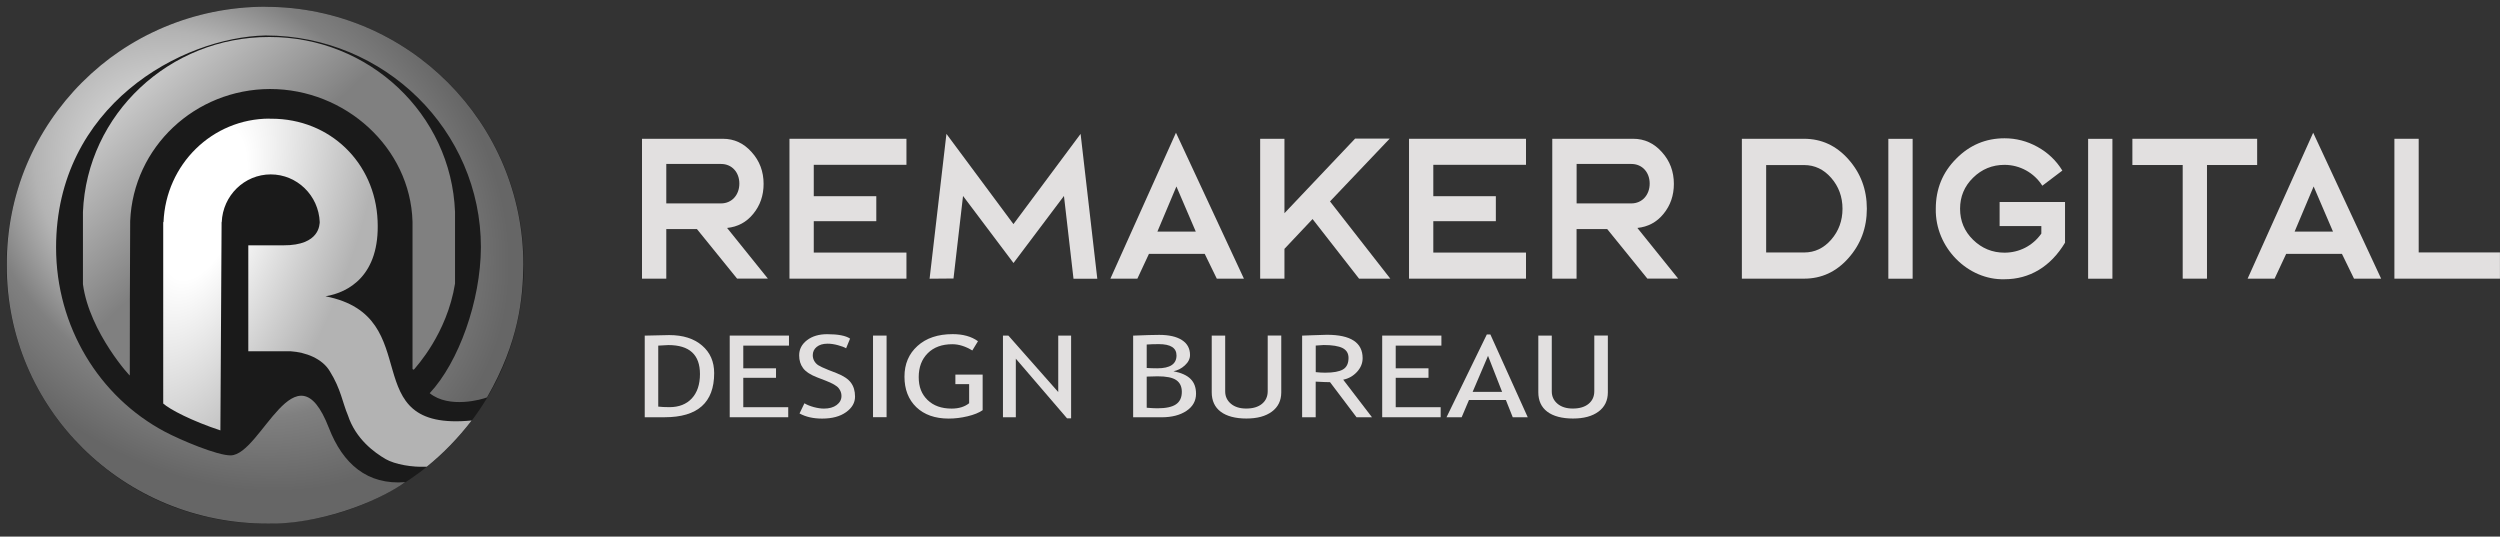 <?xml version="1.0" encoding="UTF-8"?>
<svg xmlns="http://www.w3.org/2000/svg" xmlns:xlink="http://www.w3.org/1999/xlink" id="Layer_2" data-name="Layer 2" viewBox="0 0 503.31 108.03">
  <rect x="0" y="0" width="503.31" height="108.03" fill="#333333" stroke="none"/>
  <defs>
    <style>
      .cls-1 {
        clip-path: url(#clippath-6);
      }

      .cls-2 {
        clip-path: url(#clippath-7);
      }

      .cls-3 {
        clip-path: url(#clippath-4);
      }

      .cls-4 {
        clip-path: url(#clippath-9);
      }

      .cls-5, .cls-6 {
        fill: none;
      }

      .cls-7 {
        fill: url(#radial-gradient);
      }

      .cls-8 {
        clip-path: url(#clippath-1);
      }

      .cls-9, .cls-10 {
        isolation: isolate;
      }

      .cls-11 {
        clip-path: url(#clippath-5);
      }

      .cls-12 {
        clip-path: url(#clippath-8);
      }

      .cls-13 {
        clip-path: url(#clippath-3);
      }

      .cls-14 {
        fill: url(#radial-gradient-2);
      }

      .cls-6 {
        clip-rule: evenodd;
      }

      .cls-15 {
        fill: #1a1a1a;
      }

      .cls-10 {
        mix-blend-mode: luminosity;
      }

      .cls-16 {
        clip-path: url(#clippath-2);
      }

      .cls-17 {
        fill: #e2e0e0;
      }

      .cls-18 {
        fill: url(#linear-gradient);
      }

      .cls-19 {
        clip-path: url(#clippath);
      }
    </style>
    <clipPath id="clippath">
      <rect class="cls-5" width="106.74" height="108.03"></rect>
    </clipPath>
    <clipPath id="clippath-1">
      <rect class="cls-5" width="106.74" height="108.03"></rect>
    </clipPath>
    <clipPath id="clippath-2">
      <path class="cls-5" d="M1.29,53.38c0,28.76,23.32,52.08,52.08,52.08s52.08-23.32,52.08-52.08S82.13,1.31,53.37,1.31,1.29,24.62,1.29,53.38"></path>
    </clipPath>
    <clipPath id="clippath-3">
      <rect class="cls-5" x="1.37" y="1.35" width="104" height="104.06"></rect>
    </clipPath>
    <clipPath id="clippath-4">
      <rect class="cls-5" x="16.69" y="7.45" width="74.93" height="68.15"></rect>
    </clipPath>
    <clipPath id="clippath-5">
      <path class="cls-6" d="M54.18,7.45c-20.08-.03-36.66,15.52-37.48,35.21-.01,4.86,0,9.71,0,14.56,1.3,9.76,9.91,19.08,9.43,18.34-.02-10.12.04-21.34.08-31.07.62-14.9,13.08-26.54,28.17-26.57,15.11,0,28.23,11.78,28.67,26.7v29.69c.19.04.18.1.18.1l.06.03s.05-.04.06-.06c.37-.47,6.64-7.15,8.26-17.29v-14.43c-.77-19.71-17.33-35.27-37.43-35.21h0Z"></path>
    </clipPath>
    <linearGradient id="linear-gradient" x1="396.99" y1="-163.65" x2="397.27" y2="-163.65" gradientTransform="translate(-67903.28 -198426.63) rotate(49.06) scale(483.04 -481.03) skewX(-1.9)" gradientUnits="userSpaceOnUse">
      <stop offset="0" stop-color="#ccc"></stop>
      <stop offset=".24" stop-color="#ccc"></stop>
      <stop offset=".47" stop-color="gray"></stop>
      <stop offset=".77" stop-color="gray"></stop>
      <stop offset="1" stop-color="gray"></stop>
    </linearGradient>
    <clipPath id="clippath-6">
      <rect class="cls-5" x="32.86" y="23.88" width="62.11" height="70.08"></rect>
    </clipPath>
    <clipPath id="clippath-7">
      <path class="cls-6" d="M54.26,23.88c-11.54.02-20.87,9.21-21.34,20.84h-.06v36.52c1.33,1.21,5.85,3.54,11.51,5.41l.24-41.42v-.09h0v-.41h.03c.22-5.37,4.56-9.61,9.86-9.62,5.3,0,9.66,4.24,9.87,9.62h0c-.07.29.17,4.7-7.33,4.66h-7.05v21.33h8.56c2.98.2,6.31,1.44,7.85,4.02,2.25,3.62,2.54,6.29,3.65,8.89,1.57,4.77,5.35,7.49,7.58,8.79,1.86,1.07,5.35,1.69,8.29,1.54,3.31-2.67,6.29-5.74,9.04-9.31-24,2.35-8.64-20.95-29.44-25,4.57-.74,11-4.13,10.5-15.21-.48-11.65-9.56-20.54-21.37-20.54h-.39Z"></path>
    </clipPath>
    <radialGradient id="radial-gradient" cx="393.69" cy="-164.63" fx="393.69" fy="-164.63" r=".29" gradientTransform="translate(39812.37 -43236.47) rotate(90) scale(109.84 -241.38) skewX(-.08)" gradientUnits="userSpaceOnUse">
      <stop offset="0" stop-color="#fff"></stop>
      <stop offset=".23" stop-color="#fff"></stop>
      <stop offset=".74" stop-color="#ccc"></stop>
      <stop offset="1" stop-color="#b3b3b3"></stop>
    </radialGradient>
    <clipPath id="clippath-8">
      <rect class="cls-5" x="1.37" y="1.35" width="104" height="104.06"></rect>
    </clipPath>
    <clipPath id="clippath-9">
      <path class="cls-6" d="M53.44,1.35h0C24.4,1.41,1.23,24.67,1.37,53.38c-.12,28.82,23.41,52.14,52.63,52.03,9.82.19,21.6-4.07,27.59-8.34-7.61.6-12.55-3.62-15.39-10.95-6.66-17.19-13.59,5.41-19.73,5.56-2.66.06-10.14-3.1-13.25-4.75-13.27-7.03-21.93-21.2-21.93-37.09C11.28,21.29,36.55,7.49,53.48,7.14c23.94.03,43.34,19.12,43.34,42.67-.06,10.79-4.47,23.1-10.31,29.35,3.91,3.16,10.56,1.25,11.54.84,6.47-11.25,7.21-19.94,7.31-26.65.07-28.58-23.16-51.99-51.93-51.98"></path>
    </clipPath>
    <radialGradient id="radial-gradient-2" cx="397.01" cy="-159.77" fx="397.01" fy="-159.77" r=".29" gradientTransform="translate(75349.86 121464.27) rotate(-139.36) scale(343.02 -269.7) skewX(-.05)" gradientUnits="userSpaceOnUse">
      <stop offset="0" stop-color="#e6e6e6"></stop>
      <stop offset=".13" stop-color="#e6e6e6"></stop>
      <stop offset=".37" stop-color="#b3b3b3"></stop>
      <stop offset=".51" stop-color="gray"></stop>
      <stop offset=".68" stop-color="#666"></stop>
      <stop offset="1" stop-color="#666"></stop>
    </radialGradient>
  </defs>
  <g id="Layer_1-2" data-name="Layer 1">
    <g>
      <g id="Artwork_162" data-name="Artwork 162">
        <g class="cls-19">
          <g class="cls-8">
            <g class="cls-16">
              <ellipse class="cls-15" cx="53.37" cy="53.38" rx="52.08" ry="52.03"></ellipse>
              <g class="cls-9">
                <g class="cls-13">
                  <g class="cls-10">
                    <g class="cls-3">
                      <g class="cls-11">
                        <polygon class="cls-18" points="58.21 -31.13 124.75 45.57 50.1 114.82 -16.44 38.11 58.21 -31.13"></polygon>
                      </g>
                    </g>
                  </g>
                  <g class="cls-10">
                    <g class="cls-1">
                      <g class="cls-2">
                        <rect class="cls-7" x="20.68" y="18.29" width="86.47" height="81.38" transform="translate(-12.51 100.49) rotate(-71.21)"></rect>
                      </g>
                    </g>
                  </g>
                  <g class="cls-10">
                    <g class="cls-12">
                      <g class="cls-4">
                        <polygon class="cls-14" points="61.29 157.15 -50.23 61.43 45.38 -50.21 156.9 45.51 61.29 157.15"></polygon>
                      </g>
                    </g>
                  </g>
                </g>
              </g>
            </g>
          </g>
        </g>
      </g>
      <path class="cls-17" d="M133.82,84h-4.02v-16.43c2.56-.07,4.2-.11,4.92-.11,2.79,0,5,.7,6.62,2.1,1.63,1.39,2.44,3.25,2.44,5.56,0,5.92-3.32,8.88-9.96,8.88ZM132.52,69.58v12.28c.61.07,1.36.11,2.26.11,1.91,0,3.41-.59,4.5-1.76,1.09-1.18,1.64-2.82,1.64-4.91,0-3.89-2.12-5.83-6.36-5.83-.25,0-.93.04-2.03.11Z"></path>
      <polygon class="cls-17" points="149.64 69.58 149.64 74.15 156.23 74.15 156.23 76.06 149.64 76.06 149.64 81.98 158.69 81.98 158.69 84 146.91 84 146.91 67.56 158.84 67.56 158.84 69.58 149.64 69.58"></polygon>
      <path class="cls-17" d="M160.96,83.25l.99-2.06c.51.31,1.14.56,1.89.77.76.2,1.44.3,2.04.3,1.06,0,1.92-.24,2.56-.72s.97-1.09.97-1.83c0-.55-.18-1.07-.55-1.54-.35-.48-1.25-1-2.7-1.56l-1.61-.62c-1.36-.52-2.32-1.14-2.86-1.86-.54-.72-.8-1.58-.8-2.59,0-1.23.53-2.24,1.58-3.05,1.05-.81,2.41-1.21,4.06-1.21,2.21,0,3.74.3,4.61.89l-.8,1.95c-.36-.22-.92-.43-1.66-.63-.74-.2-1.44-.3-2.07-.3-.93,0-1.66.22-2.19.65-.53.43-.79.99-.79,1.67,0,.42.1.8.29,1.14.19.34.45.63.79.86.35.23,1.04.56,2.1.98l1.64.64c1.36.53,2.32,1.17,2.86,1.91.55.73.83,1.67.83,2.8,0,1.23-.6,2.28-1.81,3.14-1.2.86-2.81,1.29-4.82,1.29-1.77,0-3.28-.34-4.54-1.03Z"></path>
      <rect class="cls-17" x="175.76" y="67.56" width="2.73" height="16.43"></rect>
      <path class="cls-17" d="M196.88,68.71l-1.13,1.85c-1.37-.84-2.72-1.26-4.03-1.26-2.09,0-3.74.61-4.95,1.82-1.21,1.21-1.81,2.82-1.81,4.81s.59,3.43,1.77,4.59c1.19,1.16,2.81,1.74,4.85,1.74,1.45,0,2.63-.36,3.53-1.08v-3.85h-2.77v-1.91h5.49v7.16c-.73.51-1.74.92-3.04,1.23-1.3.31-2.56.46-3.79.46-2.75,0-4.93-.77-6.53-2.3-1.59-1.54-2.38-3.59-2.38-6.14s.87-4.6,2.62-6.18c1.75-1.59,4.12-2.38,7.09-2.38,2.08,0,3.77.47,5.08,1.42h0Z"></path>
      <polygon class="cls-17" points="214.82 84.22 204.51 72.21 204.51 84 201.92 84 201.92 67.56 203.01 67.56 213.05 78.93 213.05 67.56 215.64 67.56 215.64 84.22 214.82 84.22"></polygon>
      <path class="cls-17" d="M233.83,84h-5.7v-16.43c2.43-.1,4.17-.15,5.25-.15,1.97,0,3.5.35,4.58,1.05,1.08.7,1.62,1.69,1.62,3,0,.76-.35,1.46-1.04,2.09-.69.63-1.45,1.02-2.29,1.18,1.58.31,2.73.83,3.45,1.56.73.73,1.09,1.71,1.09,2.96,0,1.44-.64,2.6-1.93,3.46-1.28.86-2.96,1.29-5.03,1.29h0ZM230.86,69.36v4.72c.57.04,1.28.07,2.13.07,2.58,0,3.87-.86,3.87-2.59,0-1.52-1.19-2.28-3.56-2.28-.91,0-1.72.03-2.44.08h0ZM230.86,75.82v6.27c.94.07,1.65.11,2.15.11,1.71,0,2.95-.26,3.73-.79.79-.53,1.19-1.37,1.19-2.52,0-1.07-.38-1.86-1.13-2.37-.74-.51-1.99-.76-3.75-.76l-2.19.06Z"></path>
      <path class="cls-17" d="M243.93,67.56h2.73v11.25c0,1,.39,1.83,1.16,2.48.77.64,1.79.96,3.07.96,1.34,0,2.4-.31,3.17-.94.77-.63,1.16-1.48,1.16-2.56v-11.2h2.73v11.43c0,1.66-.63,2.96-1.89,3.89-1.25.93-2.97,1.39-5.14,1.39s-3.96-.46-5.16-1.37c-1.21-.91-1.81-2.22-1.81-3.93v-11.42Z"></path>
      <path class="cls-17" d="M273.1,84l-5.33-7.06c-.61,0-1.57-.04-2.89-.11v7.17h-2.73v-16.43c.1,0,.8-.03,2.11-.08,1.32-.06,2.28-.09,2.88-.09,4.8,0,7.19,1.57,7.19,4.71,0,1.03-.39,1.96-1.16,2.79-.77.82-1.69,1.33-2.75,1.54l5.79,7.56h-3.12ZM264.89,69.58v5.34c.65.07,1.29.11,1.91.11,1.64,0,2.83-.22,3.57-.65.74-.43,1.12-1.21,1.12-2.32,0-.92-.4-1.58-1.2-1.99-.8-.4-2.06-.61-3.79-.61-.27,0-.81.04-1.61.11h0Z"></path>
      <polygon class="cls-17" points="280.99 69.58 280.99 74.15 287.59 74.15 287.59 76.06 280.99 76.06 280.99 81.98 290.04 81.98 290.04 84 278.27 84 278.27 67.56 290.19 67.56 290.19 69.58 280.99 69.58"></polygon>
      <path class="cls-17" d="M304.55,84l-1.38-3.47h-7.43l-1.47,3.47h-3.05l8.11-16.66h.72l7.52,16.66h-3.02ZM299.57,71.65l-3.09,7.24h5.93l-2.83-7.24Z"></path>
      <path class="cls-17" d="M309.68,67.56h2.73v11.25c0,1,.39,1.83,1.16,2.48.77.64,1.79.96,3.07.96,1.34,0,2.4-.31,3.17-.94.77-.63,1.16-1.48,1.16-2.56v-11.2h2.73v11.43c0,1.66-.63,2.96-1.89,3.89-1.25.93-2.97,1.39-5.14,1.39s-3.96-.46-5.16-1.37c-1.21-.91-1.81-2.22-1.81-3.93v-11.42Z"></path>
      <path class="cls-17" d="M148.4,56.1l-8.09-9.98h-6.17v9.98h-4.89v-28.16h16.3c2.27,0,4.19.9,5.78,2.69,1.6,1.76,2.4,3.91,2.4,6.39,0,2.33-.7,4.35-2.08,6.03-1.37,1.69-3.13,2.62-5.27,2.84l8.21,10.2h-6.2ZM134.14,40.95h11.03c2.17,0,3.68-1.72,3.68-3.99s-1.5-3.95-3.68-3.95h-11.03v7.94Z"></path>
      <path class="cls-17" d="M182.49,50.86v5.24h-23.55v-28.16h23.55v5.24h-18.66v6.32h12.59v5.03h-12.59v6.32h18.66Z"></path>
      <path class="cls-17" d="M191.94,56.07l-4.79.04,3.39-29.16,13.49,18.17,13.52-18.17,3.36,29.16h-4.79l-1.92-16.66-10.16,13.5-10.16-13.5-1.92,16.63Z"></path>
      <path class="cls-17" d="M231.31,51.11l-2.33,4.99h-5.43l13.2-29.38,13.68,29.38h-5.46l-2.43-4.99h-11.22ZM236.84,37.54l-3.83,9.09h7.73l-3.9-9.09Z"></path>
      <path class="cls-17" d="M273.61,56.1l-9.36-12-5.66,6v6h-4.89v-28.16h4.89v14.98l14.22-15.01h6.97l-12.02,12.64,12.14,15.55h-6.3Z"></path>
      <path class="cls-17" d="M307.22,50.86v5.24h-23.55v-28.16h23.55v5.24h-18.66v6.32h12.59v5.03h-12.59v6.32h18.66Z"></path>
      <path class="cls-17" d="M331.66,56.1l-8.09-9.98h-6.17v9.98h-4.89v-28.16h16.3c2.27,0,4.19.9,5.78,2.69,1.6,1.76,2.4,3.91,2.4,6.39,0,2.33-.7,4.35-2.08,6.03-1.37,1.69-3.13,2.62-5.27,2.84l8.21,10.2h-6.2ZM317.41,40.95h11.03c2.17,0,3.68-1.72,3.68-3.99s-1.5-3.95-3.68-3.95h-11.03v7.94Z"></path>
      <path class="cls-17" d="M363.21,56.1h-12.53v-28.16h12.53c3.48,0,6.46,1.36,8.92,4.13,2.46,2.77,3.71,6.07,3.71,9.95s-1.25,7.18-3.71,9.95c-2.46,2.77-5.43,4.13-8.92,4.13ZM355.57,33.23v17.6h7.64c2.14,0,3.96-.86,5.46-2.59,1.5-1.72,2.27-3.81,2.27-6.21s-.77-4.49-2.27-6.21c-1.5-1.72-3.32-2.59-5.46-2.59h-7.64Z"></path>
      <path class="cls-17" d="M385.06,27.95v28.16h-4.89v-28.16h4.89Z"></path>
      <path class="cls-17" d="M389.72,42.03c0-3.99,1.37-7.33,4.09-10.06,2.72-2.77,5.98-4.13,9.75-4.13,2.33,0,4.54.57,6.62,1.72,2.08,1.15,3.77,2.73,5.02,4.78l-4.03,3.05c-1.66-2.62-4.54-4.2-7.61-4.2-2.46,0-4.57.86-6.33,2.59-1.76,1.72-2.62,3.81-2.62,6.25s.86,4.53,2.62,6.25c1.76,1.72,3.87,2.59,6.33,2.59,2.94,0,5.66-1.36,7.41-3.84v-1.51h-8.4v-4.85h13.17v8.19c-2.91,4.85-7.16,7.36-12.18,7.36-7.35.22-14-6.36-13.84-14.19Z"></path>
      <path class="cls-17" d="M425.28,27.95v28.16h-4.89v-28.16h4.89Z"></path>
      <path class="cls-17" d="M439.43,56.1v-22.88h-10.13v-5.28h25.12v5.28h-10.1v22.88h-4.89Z"></path>
      <path class="cls-17" d="M460.26,51.11l-2.33,4.99h-5.43l13.2-29.38,13.68,29.38h-5.46l-2.43-4.99h-11.22ZM465.79,37.54l-3.83,9.09h7.73l-3.9-9.09Z"></path>
      <path class="cls-17" d="M482.05,56.1v-28.16h4.89v22.88h16.36v5.28h-21.25Z"></path>
    </g>
  </g>
</svg>
